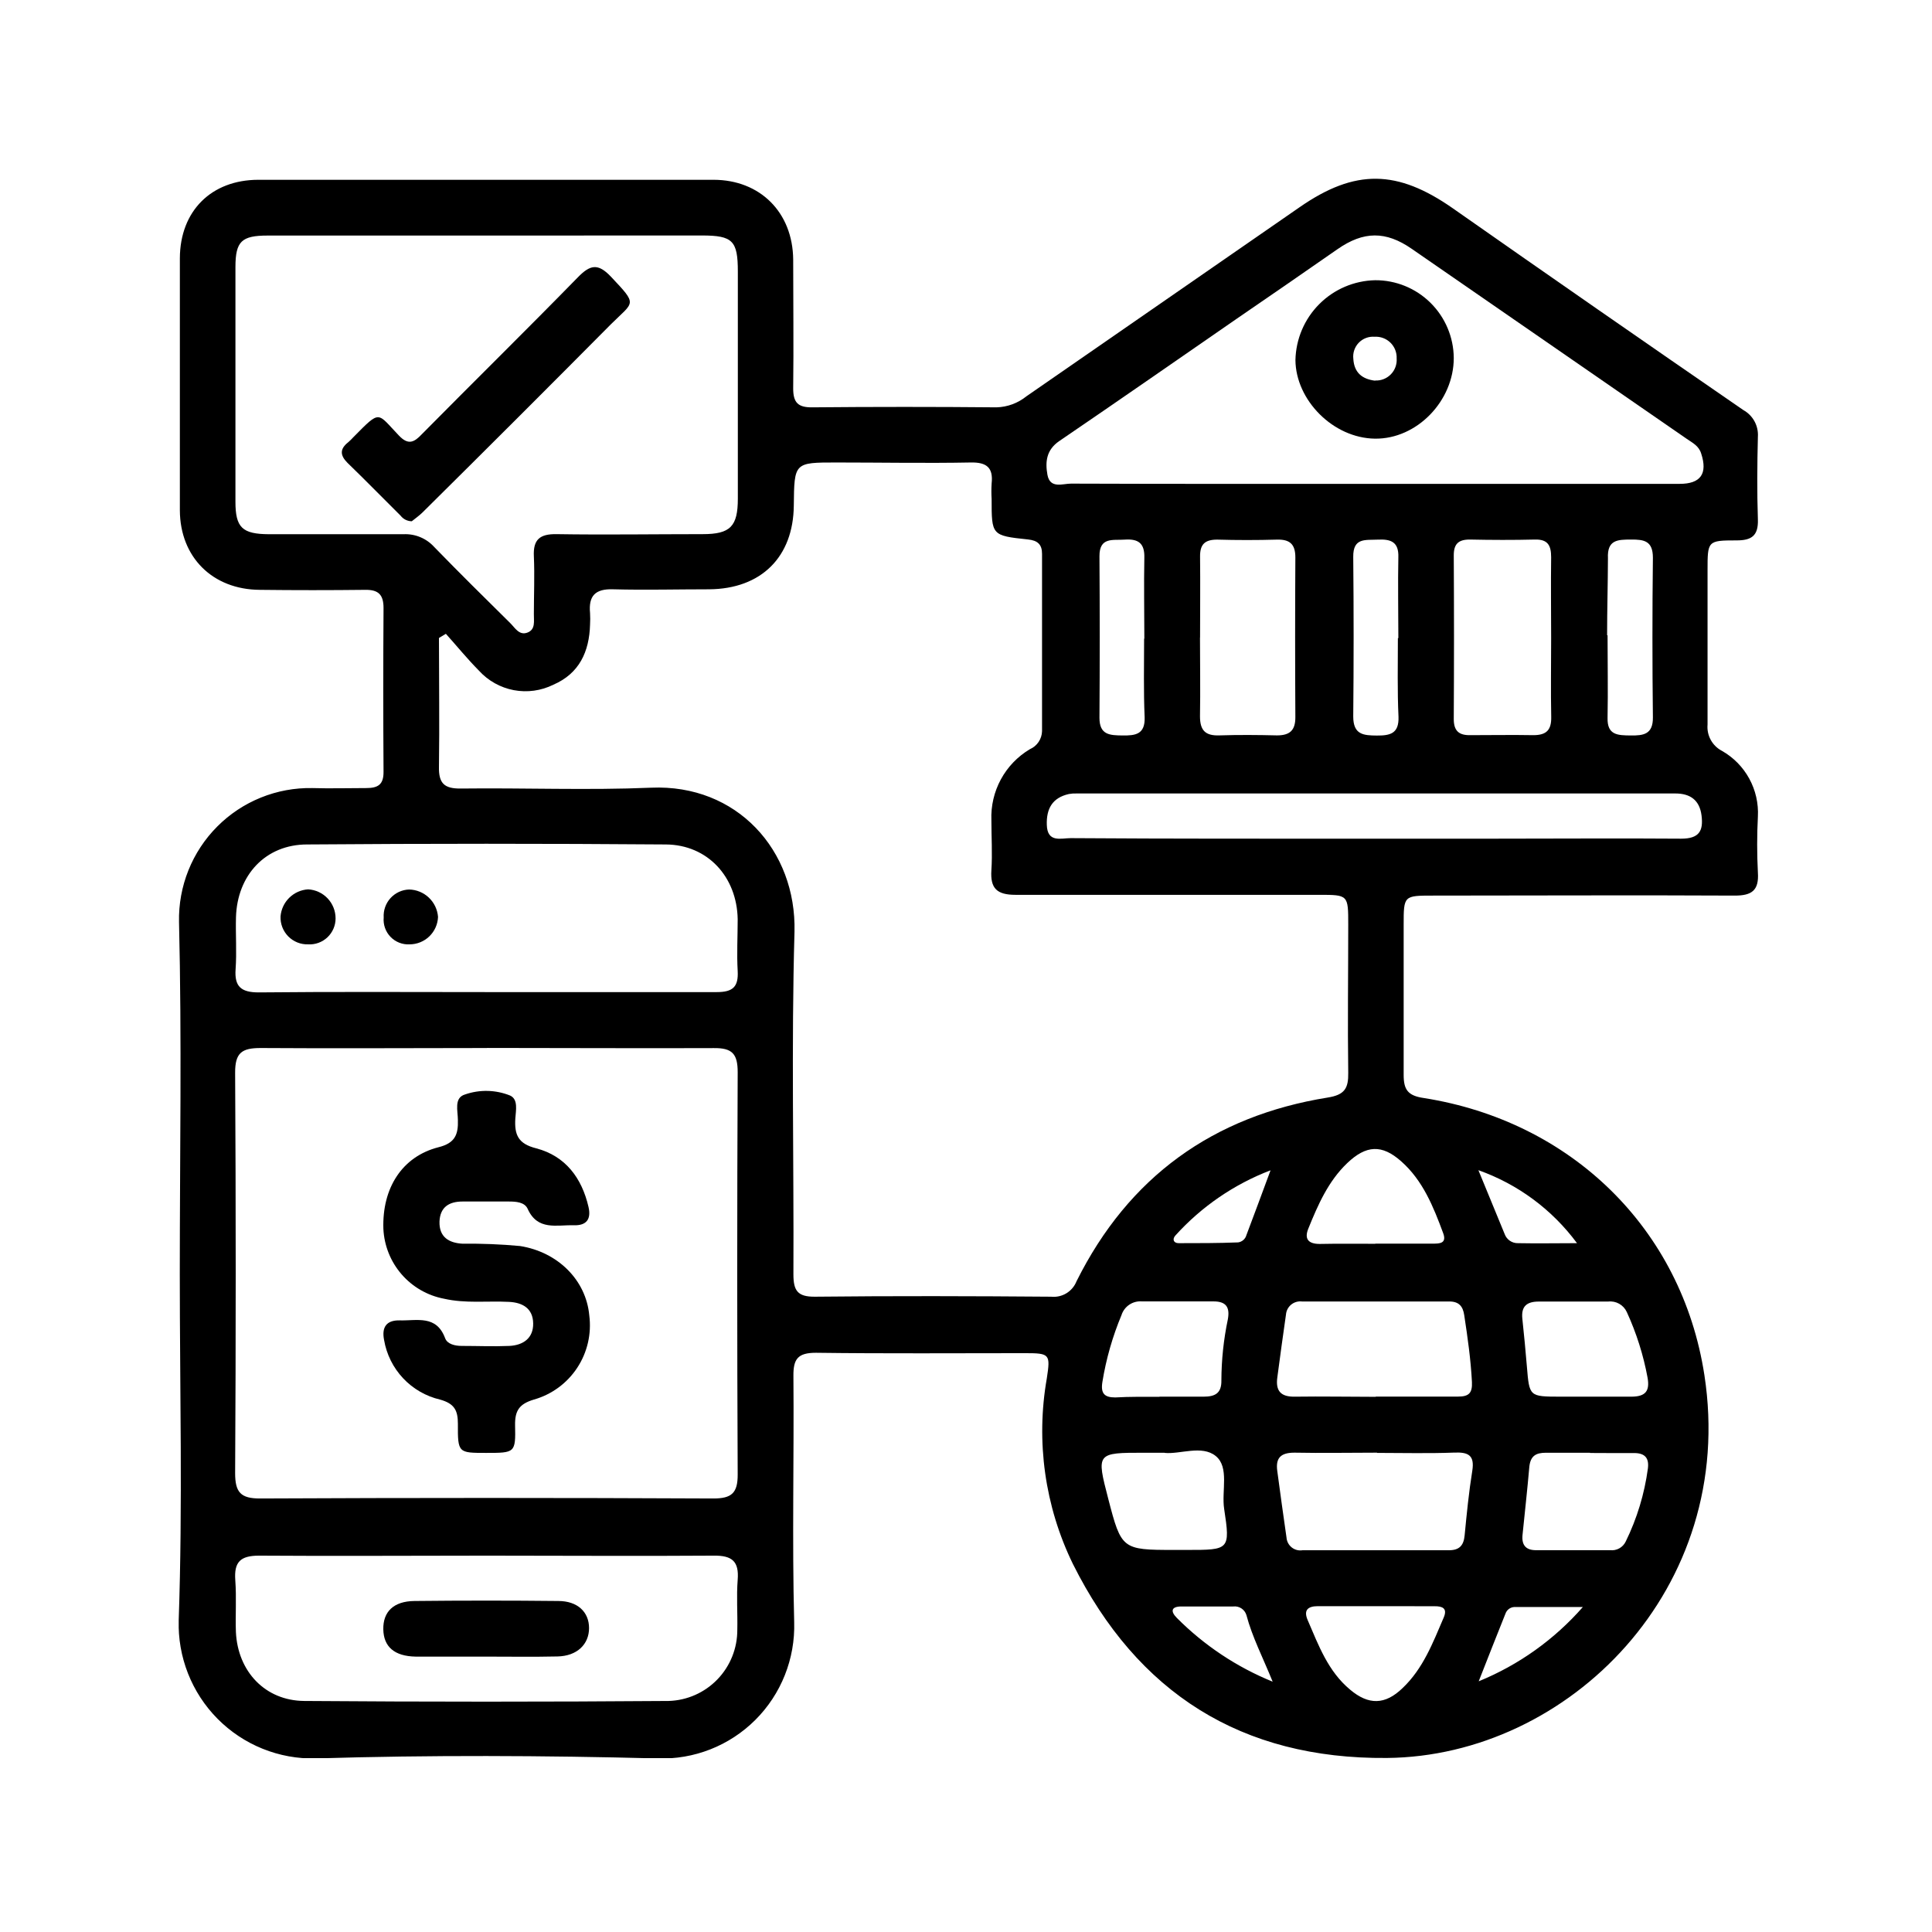 <?xml version="1.0" encoding="UTF-8"?>
<svg xmlns="http://www.w3.org/2000/svg" width="400" height="400" viewBox="0 0 400 400" fill="none">
  <rect width="400" height="400" fill="white"></rect>
  <g clip-path="url(#clip0_3796_14)">
    <path d="M37.223 263.773C37.223 239.467 37.653 215.16 37.064 190.87C36.988 187.215 37.65 183.582 39.009 180.189C40.369 176.796 42.399 173.713 44.976 171.126C47.554 168.538 50.627 166.499 54.01 165.131C57.393 163.762 61.018 163.093 64.666 163.162C68.363 163.274 72.092 163.162 75.821 163.162C78.307 163.162 79.439 162.412 79.407 159.745C79.332 148.449 79.332 137.163 79.407 125.889C79.407 123.142 78.371 122.088 75.646 122.12C68.368 122.205 61.08 122.205 53.781 122.12C43.996 122.056 37.287 115.348 37.239 105.671C37.239 88.263 37.239 70.867 37.239 53.481C37.271 43.691 43.741 37.24 53.478 37.224C84.894 37.224 116.305 37.224 147.71 37.224C157.384 37.224 164.125 43.979 164.221 53.721C164.221 62.616 164.332 71.527 164.221 80.422C164.221 83.361 165.225 84.367 168.157 84.335C180.906 84.218 193.629 84.218 206.325 84.335C208.579 84.271 210.751 83.469 212.508 82.051L269.082 42.893C280.589 34.908 289.322 35.1 300.844 43.164C320.807 57.154 340.844 71.069 360.956 84.91C361.926 85.452 362.723 86.259 363.254 87.237C363.784 88.216 364.026 89.325 363.952 90.435C363.809 96.137 363.761 101.854 363.952 107.555C364.064 110.973 362.598 111.899 359.474 111.883C353.53 111.883 353.53 112.011 353.53 118.063C353.53 128.683 353.53 139.319 353.53 150.003C353.43 151.103 353.658 152.208 354.186 153.178C354.714 154.147 355.517 154.938 356.494 155.449C358.88 156.798 360.842 158.789 362.16 161.195C363.477 163.602 364.098 166.33 363.952 169.071C363.753 172.923 363.753 176.782 363.952 180.634C364.207 184.386 362.661 185.424 359.171 185.424C338.358 185.313 317.561 185.424 296.748 185.424C290.629 185.424 290.613 185.424 290.613 191.461C290.613 201.826 290.613 212.222 290.613 222.539C290.613 225.589 291.457 226.85 294.756 227.33C325.211 232.121 348.191 254.303 352.876 284.693C359.681 328.866 324.78 363.633 287.138 363.968C257.003 364.224 235.472 350.49 222.134 323.804C216.327 311.89 214.436 298.438 216.731 285.38C217.496 280.382 217.353 280.158 212.285 280.158C197.831 280.158 183.392 280.27 168.938 280.078C165.177 280.078 164.237 281.356 164.268 284.869C164.412 301.861 163.982 318.885 164.428 335.861C164.537 339.607 163.878 343.335 162.493 346.815C161.109 350.296 159.026 353.455 156.376 356.098C153.725 358.741 150.562 360.811 147.082 362.181C143.601 363.551 139.878 364.192 136.141 364.064C112.571 363.457 88.953 363.345 65.399 364.064C61.628 364.155 57.879 363.474 54.38 362.064C50.881 360.654 47.705 358.544 45.047 355.862C42.39 353.181 40.305 349.985 38.922 346.469C37.538 342.953 36.884 339.192 37 335.414C37.829 311.539 37.223 287.616 37.223 263.773ZM92.315 131.223L90.881 132.085C90.881 140.948 91.009 149.828 90.881 158.691C90.801 162.172 91.949 163.306 95.439 163.258C108.555 163.099 121.702 163.642 134.802 163.083C152.571 162.316 164.906 176.05 164.492 192.914C163.822 216.534 164.38 240.185 164.268 263.837C164.268 267.222 165.129 268.5 168.715 268.468C185.018 268.292 201.321 268.34 217.624 268.468C218.728 268.584 219.84 268.335 220.79 267.758C221.739 267.181 222.474 266.309 222.883 265.274C233.672 243.635 251.186 231.051 274.899 227.234C278.437 226.675 279.186 225.285 279.138 222.123C278.995 211.903 279.138 201.666 279.138 191.445C279.138 185.265 279.138 185.265 273.067 185.265C252.126 185.265 231.186 185.265 210.245 185.265C206.404 185.265 205.002 183.939 205.257 180.17C205.48 176.737 205.257 173.271 205.257 169.806C205.139 166.864 205.818 163.946 207.221 161.359C208.624 158.773 210.698 156.615 213.225 155.114C213.955 154.798 214.579 154.28 215.025 153.621C215.471 152.962 215.72 152.189 215.743 151.393C215.743 139.181 215.743 126.937 215.743 114.662C215.743 112.729 214.835 111.899 212.859 111.691C205.289 110.893 205.305 110.829 205.305 103.307C205.24 102.243 205.24 101.177 205.305 100.113C205.671 96.823 204.285 95.689 200.986 95.753C191.711 95.929 182.436 95.753 173.161 95.753C164.444 95.753 164.444 95.753 164.348 104.665C164.252 115.317 157.607 121.928 146.818 122.008C140.188 122.008 133.559 122.184 126.945 122.008C123.216 121.88 121.83 123.381 122.164 126.927C122.212 127.724 122.212 128.524 122.164 129.322C122.005 134.928 119.933 139.447 114.563 141.763C112.026 143.02 109.15 143.415 106.369 142.888C103.588 142.36 101.055 140.939 99.152 138.84C96.762 136.429 94.594 133.762 92.315 131.223ZM100.873 216.981C85.24 216.981 69.59 217.093 53.956 216.981C50.036 216.981 48.665 217.987 48.681 222.107C48.841 249.789 48.841 277.417 48.681 304.991C48.681 308.968 49.829 310.261 53.861 310.245C85.139 310.096 116.417 310.096 147.695 310.245C151.456 310.245 152.746 309.143 152.73 305.279C152.603 277.523 152.603 249.762 152.73 221.996C152.73 218.195 151.615 216.949 147.774 216.997C132.156 217.061 116.507 216.965 100.873 216.965V216.981ZM100.746 48.77C85.638 48.77 70.466 48.77 55.422 48.77C50.004 48.77 48.761 49.968 48.745 55.254C48.745 71.458 48.745 87.662 48.745 103.866C48.745 109.248 50.163 110.573 55.693 110.605C64.968 110.605 74.243 110.605 83.518 110.605C84.709 110.545 85.899 110.75 87.001 111.206C88.103 111.661 89.091 112.356 89.893 113.24C95.056 118.558 100.347 123.781 105.638 129.003C106.626 129.977 107.487 131.622 109.208 130.967C110.929 130.312 110.499 128.54 110.531 127.134C110.531 123.158 110.706 119.149 110.531 115.189C110.355 111.691 111.774 110.542 115.2 110.589C125.256 110.749 135.328 110.589 145.479 110.589C151.216 110.589 152.762 108.992 152.762 103.227C152.762 87.566 152.762 71.894 152.762 56.212C152.762 49.824 151.679 48.77 145.384 48.754L100.746 48.77ZM284.541 100.177H347.761C352.127 100.177 353.577 98.053 352.207 93.885C351.713 92.288 350.406 91.681 349.211 90.851L292.286 51.517C286.915 47.796 282.31 47.828 276.907 51.597C269.959 56.43 262.979 61.248 255.967 66.049C243.759 74.481 231.584 82.962 219.313 91.314C216.62 93.15 216.381 95.626 216.859 98.293C217.401 101.279 220.046 100.113 221.767 100.129C242.692 100.209 263.616 100.177 284.541 100.177ZM100.746 205.403C116.682 205.403 132.523 205.403 148.412 205.403C151.742 205.403 152.906 204.301 152.73 201.043C152.523 197.466 152.73 193.873 152.73 190.295C152.571 181.544 146.515 174.9 137.862 174.836C113.096 174.645 88.337 174.645 63.582 174.836C54.944 174.836 49.096 181.224 48.857 189.928C48.761 193.505 49.032 197.114 48.777 200.676C48.522 204.237 49.892 205.467 53.558 205.467C69.239 205.307 85.001 205.403 100.746 205.403ZM100.905 322.079C85.144 322.079 69.399 322.191 53.654 322.079C49.781 322.079 48.442 323.373 48.713 327.142C48.984 330.91 48.713 334.312 48.841 337.889C49.223 346.05 54.881 352.103 62.992 352.166C88.14 352.358 113.288 352.358 138.435 352.166C142.256 352.054 145.881 350.449 148.537 347.695C151.193 344.941 152.669 341.256 152.651 337.426C152.73 333.977 152.46 330.511 152.73 327.078C153.033 323.245 151.567 322.031 147.758 322.079C132.141 322.191 116.523 322.079 100.905 322.079ZM284.493 173.639H309.513C322.358 173.639 335.219 173.543 348.063 173.639C351.793 173.639 352.685 172.042 352.287 168.848C351.888 165.654 349.944 164.28 346.868 164.28H222.899C222.365 164.26 221.831 164.298 221.305 164.392C217.863 165.159 216.62 167.458 216.731 170.78C216.843 174.549 219.679 173.527 221.687 173.527C242.58 173.671 263.568 173.639 284.493 173.639ZM321.147 132.117C321.147 126.543 321.067 120.938 321.147 115.38C321.147 112.937 320.477 111.643 317.8 111.707C313.29 111.819 308.78 111.803 304.286 111.707C301.912 111.707 300.971 112.65 300.987 115.029C301.051 126.314 301.051 137.6 300.987 148.885C300.987 151.297 302.039 152.239 304.35 152.207C308.716 152.207 313.099 152.127 317.466 152.207C320.207 152.207 321.227 151.121 321.163 148.39C321.051 143.056 321.147 137.611 321.147 132.165V132.117ZM285.099 300.759C279.393 300.759 273.688 300.871 267.999 300.759C265.162 300.759 264.078 301.845 264.445 304.544C265.066 309.143 265.688 313.743 266.357 318.326C266.385 318.725 266.496 319.115 266.683 319.469C266.869 319.822 267.128 320.133 267.441 320.381C267.755 320.63 268.117 320.809 268.504 320.909C268.89 321.009 269.294 321.027 269.688 320.961C279.76 320.961 289.832 320.961 299.967 320.961C302.151 320.961 303.027 319.987 303.234 317.911C303.665 313.423 304.111 308.92 304.828 304.464C305.322 301.27 303.967 300.631 301.115 300.743C295.712 300.951 290.389 300.807 285.099 300.807V300.759ZM248.445 131.973C248.445 137.419 248.54 142.865 248.445 148.31C248.445 151.281 249.608 152.351 252.461 152.255C256.429 152.127 260.429 152.159 264.381 152.255C267.074 152.255 268.206 151.185 268.19 148.47C268.126 137.451 268.126 126.426 268.19 115.396C268.19 112.602 266.979 111.643 264.333 111.723C260.222 111.84 256.11 111.84 251.999 111.723C249.465 111.723 248.429 112.681 248.461 115.253C248.524 120.858 248.461 126.432 248.461 132.021L248.445 131.973ZM284.828 289.149C290.501 289.149 296.19 289.149 301.88 289.149C304.127 289.149 304.86 288.399 304.748 286.115C304.509 281.468 303.856 276.9 303.155 272.301C302.884 270.432 302.039 269.458 300.063 269.458H269.561C269.163 269.41 268.761 269.442 268.377 269.553C267.992 269.665 267.635 269.853 267.325 270.107C267.015 270.36 266.76 270.674 266.574 271.029C266.389 271.384 266.277 271.773 266.246 272.173C265.608 276.485 265.051 280.813 264.461 285.141C264.062 287.983 265.162 289.245 268.19 289.165C273.736 289.085 279.234 289.197 284.844 289.197L284.828 289.149ZM329.195 300.775C326.151 300.775 323.107 300.775 320.079 300.775C318.023 300.775 316.892 301.398 316.637 303.618C316.222 308.409 315.697 313.088 315.218 317.831C315.011 320.051 316.063 321.025 318.246 320.945C323.266 320.945 328.286 320.945 333.322 320.945C333.985 321.028 334.657 320.899 335.243 320.579C335.83 320.258 336.3 319.76 336.589 319.157C338.922 314.396 340.472 309.289 341.179 304.033C341.45 301.893 340.589 300.839 338.326 300.839C335.298 300.871 332.255 300.823 329.211 300.823L329.195 300.775ZM241.114 300.775H236.923C226.978 300.775 226.978 300.775 229.464 310.357C232.158 320.754 232.349 320.897 243.01 320.897H245.767C254.517 320.897 254.74 320.897 253.449 312.401C252.875 308.664 254.564 303.762 251.696 301.446C248.827 299.13 244.317 301.127 241.13 300.807L241.114 300.775ZM328.605 289.165C331.649 289.165 334.693 289.165 337.737 289.165C340.781 289.165 341.577 287.919 341.115 285.252C340.25 280.555 338.805 275.985 336.812 271.646C336.48 270.919 335.926 270.317 335.23 269.927C334.534 269.536 333.732 269.378 332.94 269.474C328.159 269.474 323.378 269.474 318.597 269.474C316.063 269.474 314.916 270.48 315.187 273.051C315.537 276.341 315.856 279.647 316.127 282.937C316.637 289.149 316.621 289.149 323.011 289.165H328.605ZM240.046 289.165C243.09 289.165 246.134 289.165 249.178 289.165C251.584 289.165 252.923 288.462 252.875 285.795C252.89 281.545 253.339 277.307 254.214 273.147C254.676 270.592 253.815 269.41 251.138 269.442C246.246 269.442 241.337 269.442 236.445 269.442C235.519 269.362 234.593 269.6 233.82 270.116C233.047 270.633 232.472 271.398 232.19 272.285C230.333 276.728 229.006 281.376 228.237 286.131C227.855 288.526 228.684 289.325 230.899 289.325C233.959 289.149 237.002 289.197 240.062 289.197L240.046 289.165ZM285.146 332.539C281.051 332.539 276.955 332.539 272.875 332.539C270.692 332.539 269.863 333.418 270.756 335.462C273.003 340.668 274.963 346.034 279.537 349.835C283.33 353.029 286.756 353.029 290.405 349.483C294.66 345.443 296.668 340.093 298.915 334.871C299.728 332.955 298.597 332.539 297.019 332.555L285.146 332.539ZM284.732 257.481C288.7 257.481 292.7 257.481 296.621 257.481C297.991 257.481 299.585 257.481 298.804 255.341C296.78 249.863 294.597 244.401 290.087 240.425C286.103 236.896 282.852 237.071 278.931 240.808C275.011 244.545 272.875 249.432 270.883 254.351C269.991 256.523 270.883 257.545 273.242 257.545C277.083 257.465 280.907 257.513 284.748 257.513L284.732 257.481ZM236.923 132.213C236.923 126.639 236.811 121.034 236.923 115.508C237.018 112.426 235.632 111.532 232.859 111.723C230.421 111.899 227.6 111.116 227.632 115.189C227.706 126.336 227.706 137.477 227.632 148.614C227.632 152.175 229.767 152.239 232.413 152.271C235.058 152.303 237.098 152.063 236.986 148.518C236.747 143.12 236.875 137.69 236.875 132.245L236.923 132.213ZM289.513 132.101C289.513 126.527 289.401 120.922 289.513 115.364C289.625 112.17 287.919 111.596 285.306 111.723C282.692 111.851 280.126 111.26 280.174 115.301C280.28 126.32 280.28 137.334 280.174 148.342C280.174 152.095 282.262 152.271 285.051 152.287C287.84 152.303 289.656 151.872 289.545 148.422C289.29 143.024 289.417 137.611 289.417 132.133L289.513 132.101ZM332.828 131.51C332.828 137.227 332.94 142.929 332.828 148.63C332.733 152.239 334.98 152.239 337.609 152.271C340.239 152.303 342.247 152.063 342.215 148.534C342.087 137.515 342.087 126.495 342.215 115.476C342.215 111.979 340.398 111.691 337.689 111.707C334.98 111.723 332.717 111.707 332.908 115.588C332.892 120.922 332.733 126.24 332.733 131.542L332.828 131.51ZM263.489 348.174C261.465 343.159 259.266 338.959 258.054 334.376C257.879 333.807 257.511 333.318 257.013 332.994C256.515 332.67 255.919 332.532 255.329 332.603C251.76 332.603 248.19 332.603 244.604 332.603C242.516 332.603 242.261 333.577 243.664 334.983C249.322 340.669 256.064 345.155 263.489 348.174ZM327.713 332.715C322.326 332.715 317.928 332.715 313.513 332.715C313.11 332.736 312.723 332.876 312.399 333.118C312.076 333.359 311.831 333.692 311.697 334.072C309.896 338.544 308.143 343.032 306.151 348.094C314.432 344.715 321.814 339.45 327.713 332.715ZM326.501 257.385C321.353 250.421 314.243 245.16 306.087 242.277L311.505 255.453C311.705 256.03 312.083 256.528 312.584 256.876C313.086 257.223 313.685 257.402 314.294 257.385C318.358 257.465 322.438 257.385 326.501 257.385ZM263.027 242.309C255.504 245.189 248.766 249.807 243.361 255.788C242.66 256.554 242.963 257.385 244.03 257.385C248.126 257.385 252.238 257.385 256.333 257.225C256.735 257.171 257.113 257 257.419 256.733C257.725 256.467 257.946 256.116 258.054 255.724C259.632 251.572 261.162 247.404 263.027 242.373V242.309Z" fill="black"></path>
    <path d="M100.634 300.807C94.881 300.807 94.77 300.807 94.802 294.786C94.802 292.007 94.085 290.602 91.12 289.772C88.188 289.088 85.523 287.551 83.459 285.355C81.395 283.159 80.024 280.401 79.519 277.427C79.009 274.856 79.933 273.291 82.802 273.37C86.355 273.466 90.355 272.205 92.156 277.059C92.618 278.305 94.228 278.656 95.583 278.656C98.897 278.656 102.212 278.8 105.511 278.656C108.332 278.497 110.435 277.059 110.388 273.993C110.34 270.927 108.252 269.681 105.383 269.538C100.889 269.314 96.379 269.905 91.917 268.883C88.511 268.234 85.422 266.456 83.147 263.835C80.872 261.213 79.543 257.9 79.375 254.43C79.088 245.966 83.264 239.434 90.802 237.518C94.196 236.672 94.897 234.915 94.802 231.881C94.802 230.012 93.941 227.281 96.284 226.595C99.317 225.541 102.627 225.621 105.607 226.818C107.328 227.601 106.802 229.916 106.69 231.609C106.499 234.931 107.248 236.815 111.057 237.758C117.065 239.354 120.459 243.874 121.846 249.895C122.42 252.386 121.463 253.759 118.802 253.68C115.264 253.568 111.296 254.861 109.24 250.262C108.603 248.873 106.818 248.761 105.336 248.761H95.774C93.001 248.761 91.12 249.895 90.993 252.897C90.897 256.091 92.889 257.337 95.774 257.496C99.742 257.449 103.711 257.609 107.662 257.975C115.471 259.205 121.336 265.002 122.005 272.348C122.496 276.151 121.606 280.004 119.496 283.203C117.386 286.402 114.199 288.733 110.515 289.772C107.471 290.682 106.595 292.103 106.642 295.074C106.77 300.807 106.627 300.807 100.634 300.807Z" fill="black"></path>
    <path d="M85.255 107.922C84.809 107.917 84.369 107.811 83.969 107.612C83.569 107.413 83.218 107.126 82.945 106.772C79.279 103.131 75.662 99.426 71.948 95.833C70.355 94.236 70.355 92.926 72.108 91.553C72.504 91.201 72.882 90.828 73.239 90.435C78.849 84.766 78.02 85.404 82.578 90.163C84.538 92.24 85.765 91.569 87.359 89.876C98.084 79.032 108.953 68.349 119.614 57.441C122.18 54.806 123.79 54.423 126.515 57.313C132.077 63.222 131.296 62.36 126.515 67.103C113.585 80.134 100.57 93.134 87.471 106.102C86.737 106.82 85.877 107.411 85.255 107.922Z" fill="black"></path>
    <path d="M284.7 58.017C288.989 57.991 293.113 59.672 296.166 62.69C299.22 65.708 300.954 69.817 300.987 74.115C300.987 83.026 293.338 90.931 284.668 90.819C275.999 90.707 268.27 82.834 268.206 74.546C268.3 70.191 270.067 66.041 273.141 62.962C276.214 59.882 280.355 58.111 284.7 58.017ZM284.7 78.778C285.303 78.809 285.905 78.711 286.467 78.491C287.028 78.271 287.537 77.934 287.959 77.502C288.381 77.07 288.707 76.554 288.914 75.986C289.122 75.418 289.206 74.813 289.162 74.21C289.188 73.606 289.087 73.003 288.865 72.44C288.643 71.878 288.305 71.368 287.874 70.945C287.442 70.522 286.927 70.194 286.361 69.984C285.795 69.773 285.191 69.684 284.589 69.723C283.986 69.674 283.381 69.76 282.815 69.974C282.25 70.187 281.738 70.524 281.318 70.959C280.897 71.394 280.578 71.917 280.383 72.49C280.188 73.063 280.122 73.672 280.19 74.274C280.35 77.165 282.039 78.522 284.78 78.826L284.7 78.778Z" fill="black"></path>
    <path d="M63.805 195.517C63.042 195.542 62.281 195.409 61.572 195.126C60.862 194.842 60.218 194.415 59.681 193.871C59.144 193.326 58.725 192.677 58.45 191.963C58.175 191.248 58.051 190.485 58.084 189.72C58.207 188.258 58.852 186.888 59.899 185.862C60.946 184.836 62.327 184.221 63.789 184.131C65.327 184.213 66.774 184.883 67.833 186.003C68.892 187.124 69.481 188.609 69.478 190.152C69.478 190.883 69.328 191.607 69.038 192.279C68.748 192.95 68.325 193.556 67.794 194.058C67.263 194.56 66.636 194.949 65.95 195.2C65.264 195.451 64.534 195.559 63.805 195.517Z" fill="black"></path>
    <path d="M90.69 189.832C90.632 191.358 89.988 192.801 88.892 193.861C87.796 194.921 86.332 195.515 84.809 195.518C84.078 195.56 83.346 195.443 82.664 195.176C81.981 194.909 81.364 194.498 80.855 193.971C80.345 193.443 79.955 192.812 79.71 192.12C79.466 191.428 79.374 190.691 79.439 189.96C79.394 189.231 79.495 188.5 79.737 187.811C79.978 187.122 80.355 186.488 80.846 185.948C81.336 185.407 81.93 184.971 82.591 184.664C83.253 184.358 83.969 184.187 84.698 184.163C86.221 184.194 87.677 184.792 88.785 185.84C89.892 186.887 90.572 188.311 90.69 189.832Z" fill="black"></path>
    <path d="M100.395 342.984C95.615 342.984 90.834 342.984 86.053 342.984C81.654 342.904 79.423 340.94 79.359 337.33C79.296 333.721 81.447 331.517 85.814 331.469C95.747 331.363 105.67 331.363 115.583 331.469C119.583 331.469 121.957 333.753 121.957 337.075C121.957 340.397 119.519 342.872 115.408 342.952C110.451 343.064 105.415 342.984 100.395 342.984Z" fill="black"></path>
  </g>
  <defs>
    <clipPath id="clip0_3796_14">
      <rect width="327" height="327" fill="white" transform="translate(37 37)"></rect>
    </clipPath>
  </defs>
</svg>
